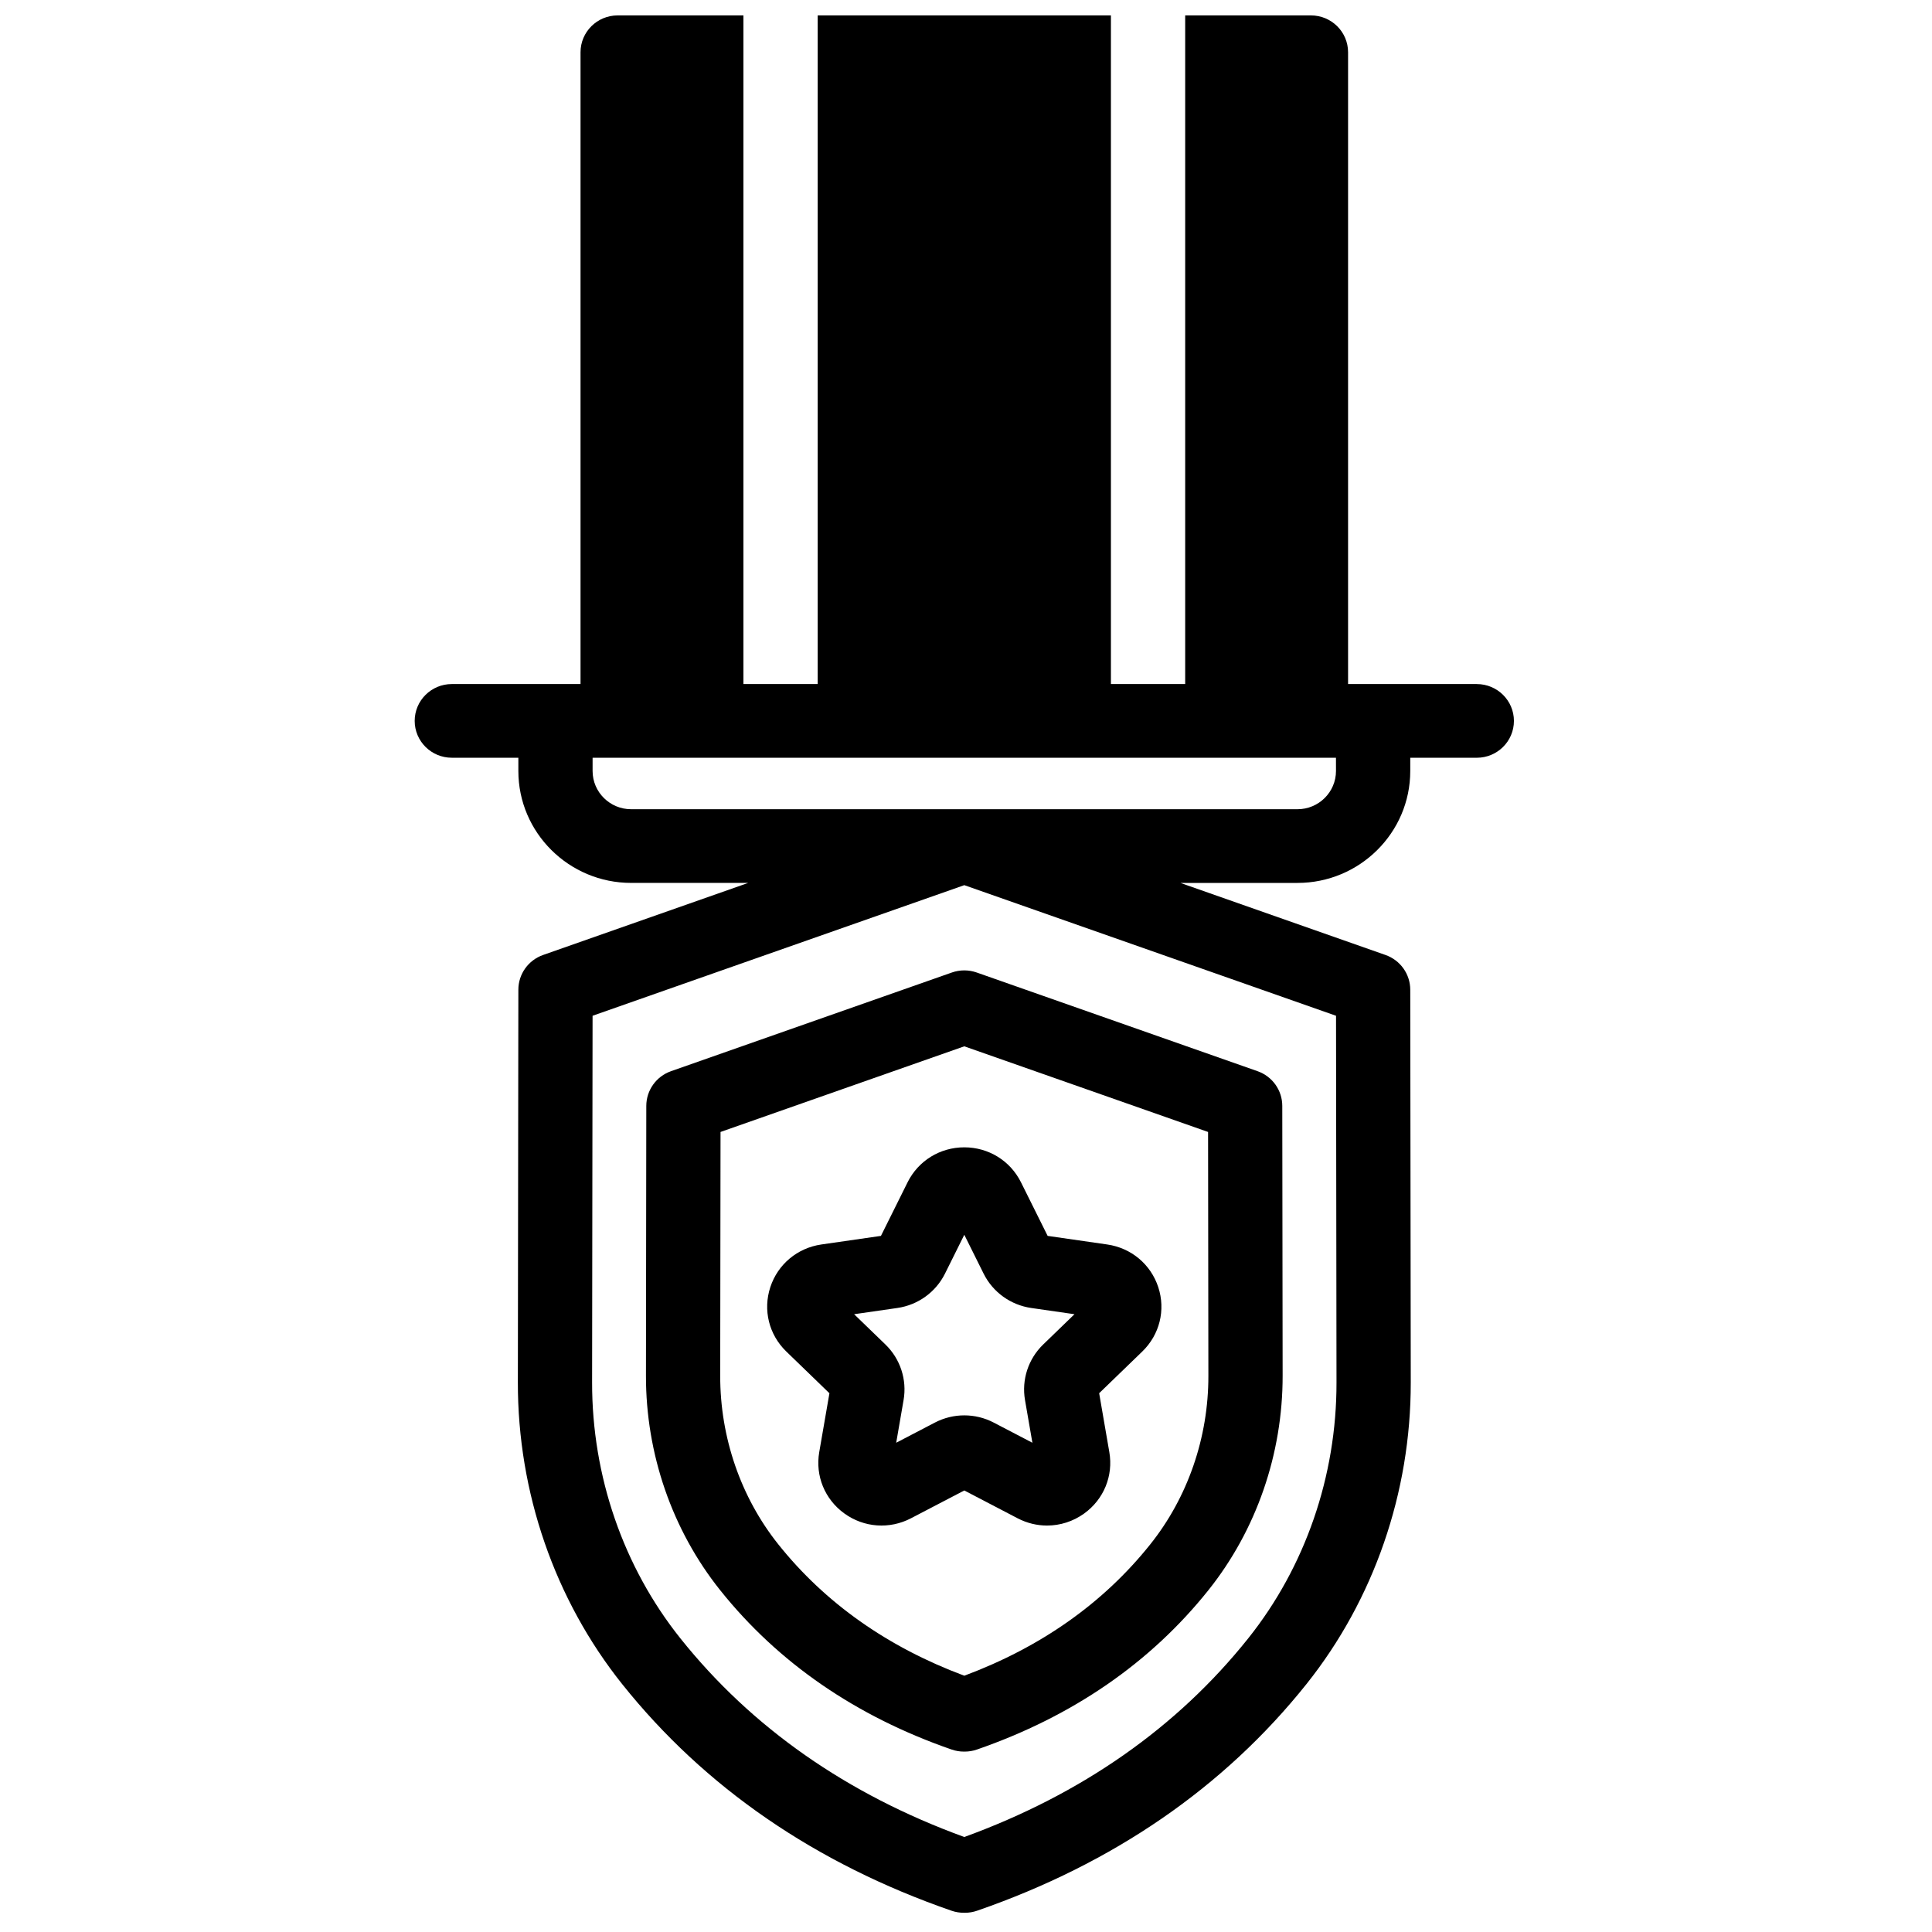<?xml version="1.0" encoding="UTF-8"?>
<!-- Uploaded to: ICON Repo, www.svgrepo.com, Generator: ICON Repo Mixer Tools -->
<svg width="800px" height="800px" version="1.1" viewBox="144 144 512 512" xmlns="http://www.w3.org/2000/svg">
 <defs>
  <clipPath id="a">
   <path d="m253 148.09h293v502.91h-293z"/>
  </clipPath>
 </defs>
 <g clip-path="url(#a)">
  <path d="m498.05 348.32c0 5.59-4.578 10.133-10.211 10.133h-176.58c-5.633 0-10.215-4.543-10.215-10.133v-3.512h197zm0.137 162.06c0.035 24.777-8.273 48.855-23.395 67.801-18.863 23.633-44.164 41.332-75.242 52.645-31.078-11.312-56.379-29.012-75.242-52.645-15.121-18.945-23.43-43.023-23.395-67.801l0.125-97.191 98.512-34.613 98.512 34.613zm37.176-185.1h-34.109v-167.43c0-5.394-4.406-9.766-9.84-9.766h-33.328v177.19h-19.68v-177.19h-77.711v177.19h-19.68v-177.19h-33.328c-5.434 0-9.84 4.371-9.84 9.766v167.43h-34.109c-5.438 0-9.84 4.371-9.84 9.766 0 5.391 4.402 9.762 9.84 9.762h17.633v3.512c0 16.355 13.41 29.66 29.891 29.66h31.02l-54.355 19.098c-3.926 1.379-6.551 5.062-6.555 9.195l-0.133 104.08c-0.043 29.168 9.773 57.562 27.645 79.953 21.832 27.352 51.188 47.555 87.254 60.047 1.129 0.395 2.297 0.57 3.414 0.547 0.055 0.004 0.113 0.004 0.172 0.004 1.074 0 2.168-0.176 3.242-0.551 36.062-12.492 65.422-32.695 87.254-60.047 17.867-22.391 27.688-50.781 27.645-79.949l-0.133-104.08c-0.008-4.133-2.633-7.816-6.555-9.195l-54.355-19.098h31.02c16.48 0 29.891-13.305 29.891-29.66v-3.512h17.633c5.434 0 9.84-4.371 9.84-9.762 0-5.394-4.406-9.766-9.84-9.766zm-71.211 118.7 0.082 64.621c0.027 16.332-5.445 32.199-15.406 44.676-12.383 15.52-28.949 27.219-49.277 34.805-20.328-7.586-36.895-19.285-49.281-34.805-9.957-12.477-15.43-28.344-15.406-44.68l0.086-64.617 64.602-22.695zm-67.887-42.258-74.434 26.152c-3.922 1.379-6.547 5.059-6.555 9.191l-0.09 71.504c-0.031 20.727 6.949 40.91 19.656 56.832 15.371 19.254 36.012 33.469 61.348 42.242 1.07 0.371 2.164 0.547 3.242 0.547h0.234c1.078 0 2.172-0.176 3.242-0.547 25.34-8.777 45.977-22.988 61.344-42.242 12.707-15.922 19.688-36.105 19.66-56.828l-0.094-71.508c-0.004-4.133-2.629-7.812-6.555-9.191l-74.43-26.152c-2.125-0.746-4.445-0.746-6.57 0zm21.027 88.906 11.457 1.652-8.289 8.02c-3.953 3.82-5.754 9.324-4.824 14.719l1.961 11.324-10.25-5.344c-2.441-1.277-5.121-1.914-7.797-1.914-2.68 0-5.359 0.637-7.801 1.914l-10.246 5.344 1.957-11.324c0.934-5.398-0.871-10.902-4.816-14.719l-8.293-8.02 11.457-1.652c5.457-0.785 10.176-4.188 12.621-9.098l5.121-10.301 5.125 10.305c2.441 4.906 7.16 8.309 12.617 9.094m-32.773-33.305-7.059 14.199-15.789 2.277c-6.359 0.918-11.543 5.254-13.531 11.32-1.984 6.062-0.359 12.594 4.242 17.047l11.426 11.055-2.699 15.605c-1.086 6.285 1.469 12.516 6.668 16.266 5.199 3.75 11.965 4.234 17.648 1.266l14.125-7.367 14.125 7.367c2.473 1.289 5.148 1.93 7.812 1.93 3.461-0.004 6.898-1.078 9.836-3.195 5.195-3.75 7.75-9.98 6.664-16.266l-2.695-15.609 11.426-11.051c4.602-4.453 6.227-10.984 4.242-17.047-1.988-6.066-7.172-10.402-13.531-11.32l-15.789-2.277-7.062-14.199c-2.844-5.719-8.602-9.27-15.027-9.27s-12.184 3.551-15.031 9.27" fill-rule="evenodd"/>
 </g>
</svg>
